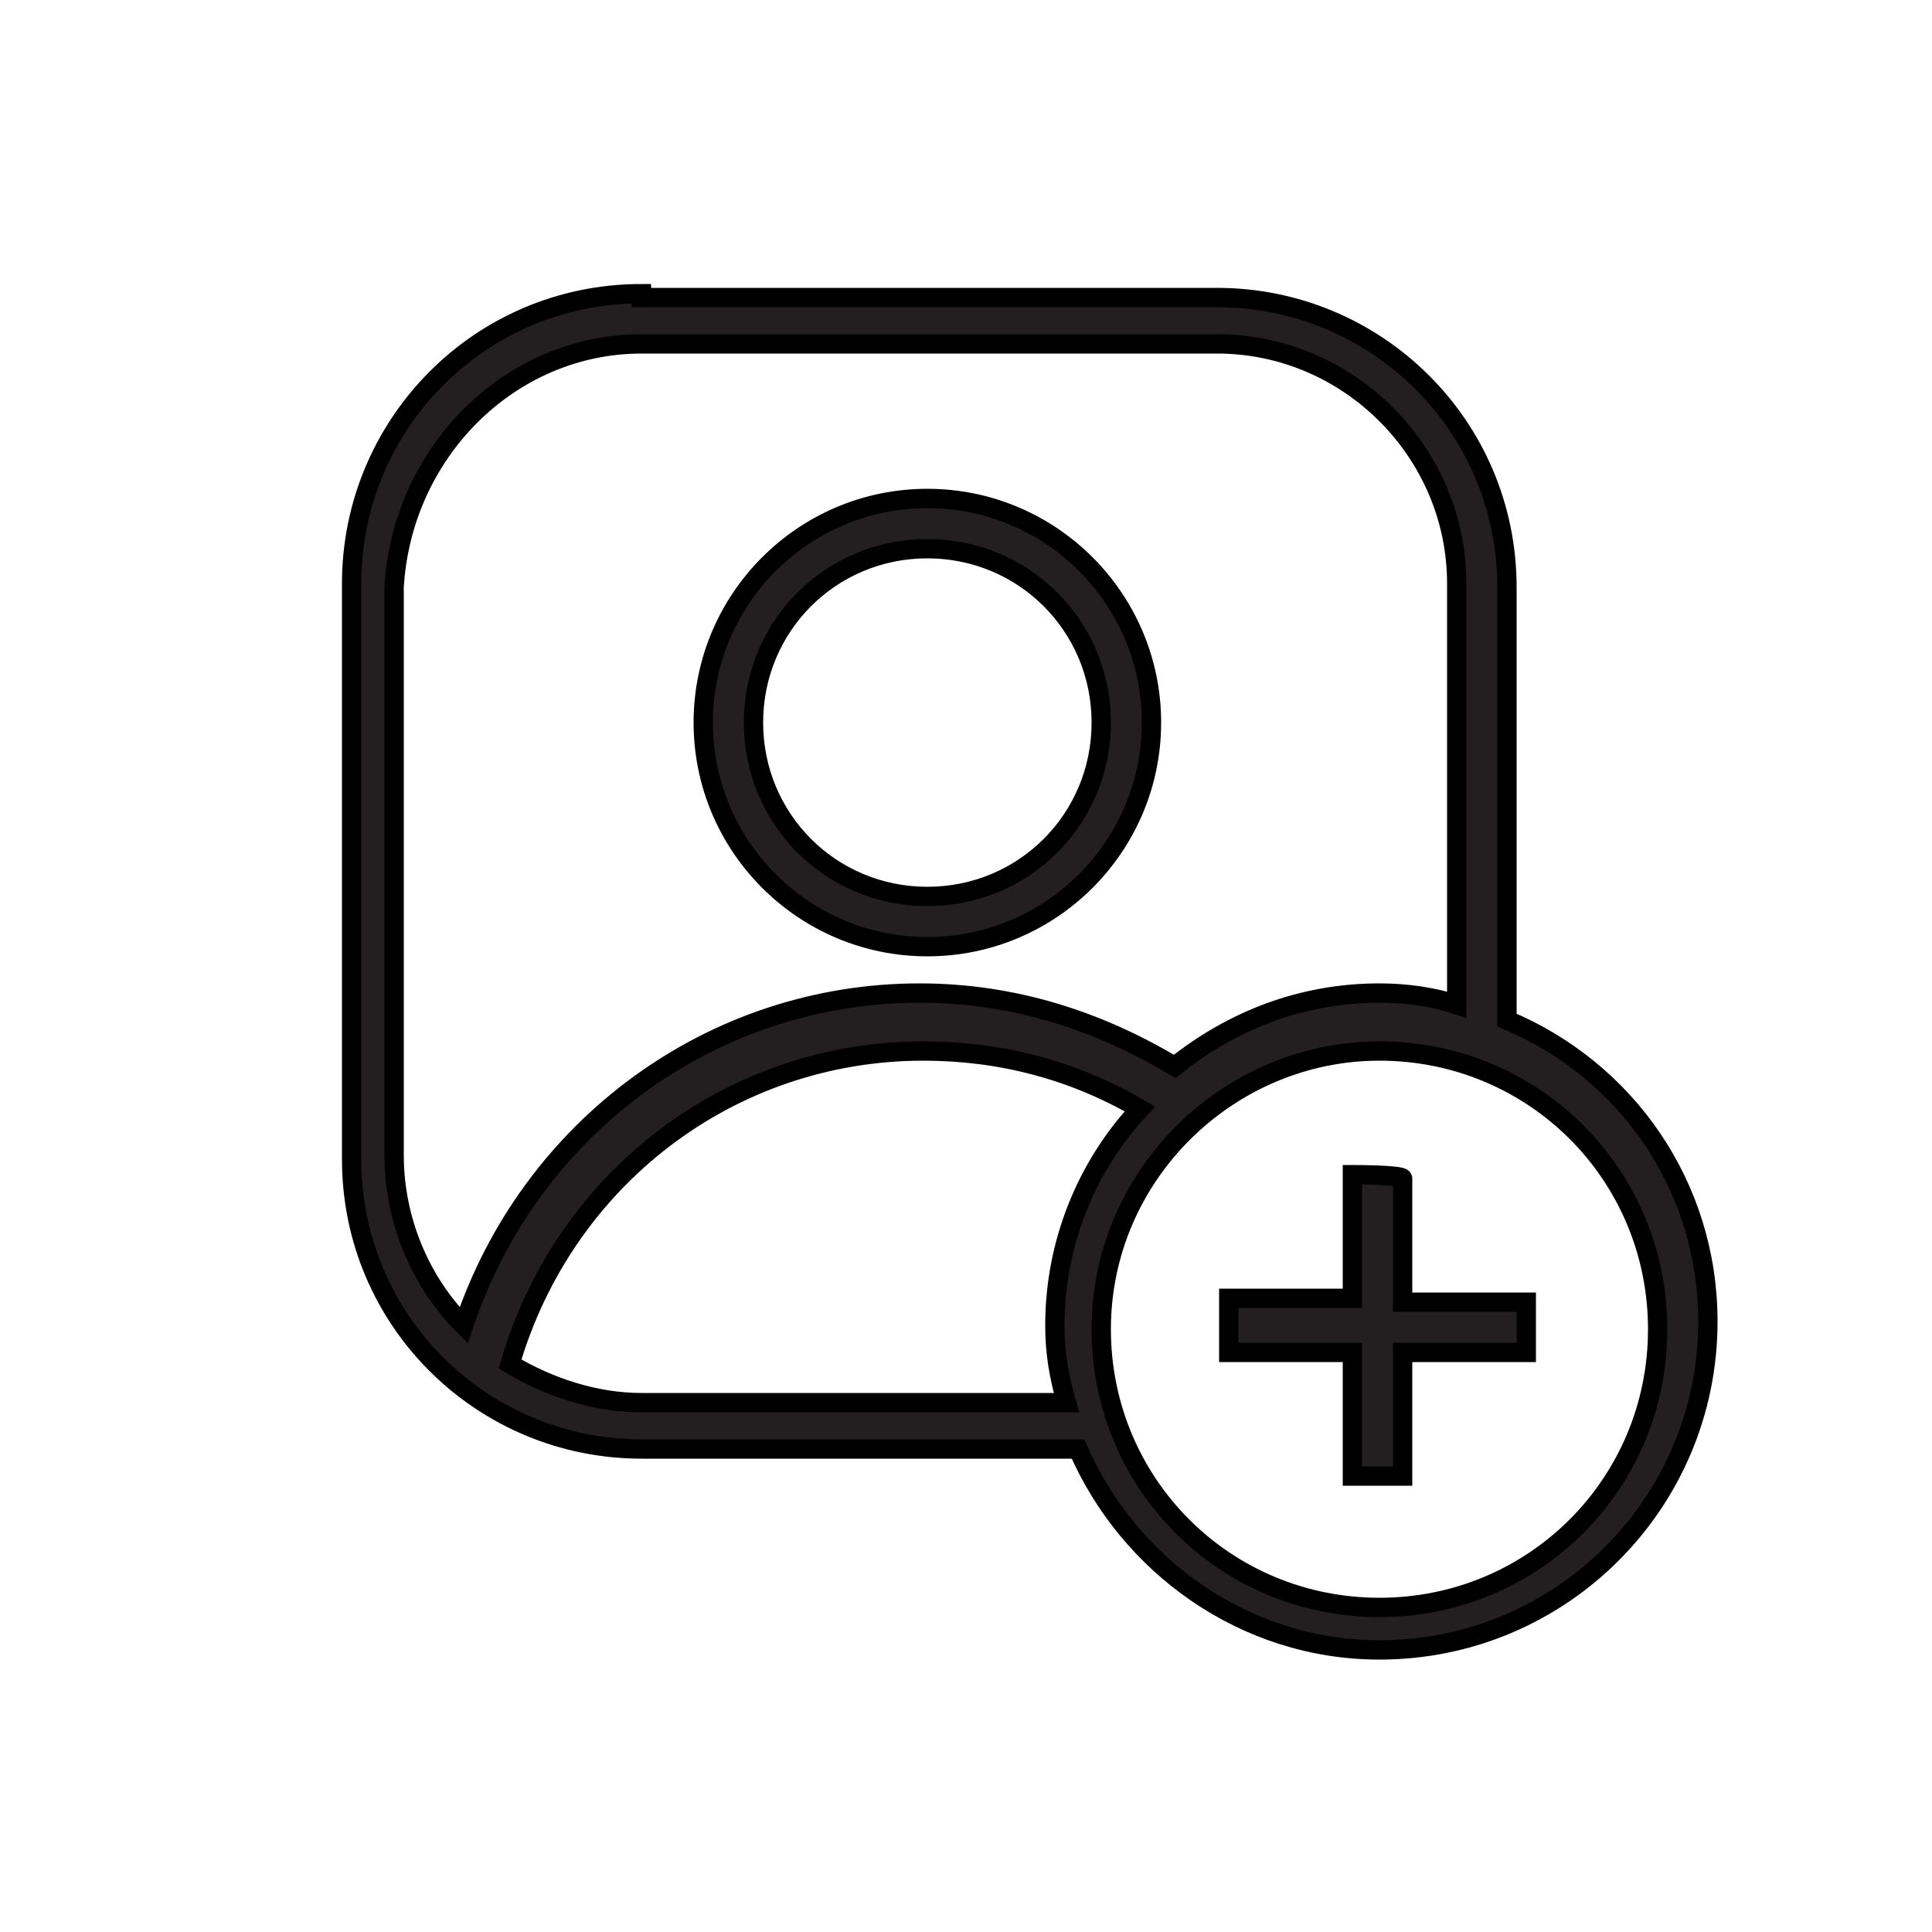 <?xml version="1.0" encoding="utf-8"?>
<!-- Generator: Adobe Illustrator 26.3.1, SVG Export Plug-In . SVG Version: 6.00 Build 0)  -->
<svg version="1.1" id="레이어_1" xmlns="http://www.w3.org/2000/svg" xmlns:xlink="http://www.w3.org/1999/xlink" x="0px"
	 y="0px" viewBox="0 0 50 50" style="enable-background:new 0 0 50 50;" xml:space="preserve">
<style type="text/css">
	.st0{fill:#231F20;stroke:#000000;stroke-width:0.5;stroke-miterlimit:10;}
</style>
<path id="path7" class="st0" d="M16.6,7.6c-4.2,0-7.5,3.4-7.5,7.5v14.9c0,4.2,3.4,7.5,7.5,7.5h11.3c1.3,3,4.3,5.2,7.8,5.2
	c4.7,0,8.5-3.8,8.5-8.5c0-3.5-2.1-6.5-5.2-7.8V15.2c0-4.2-3.4-7.5-7.5-7.5H16.6z M16.6,8.9h14.9c3.4,0,6.2,2.8,6.2,6.2v10.9
	c-0.6-0.2-1.3-0.3-2-0.3c-2,0-3.8,0.7-5.3,1.9c-2-1.2-4.2-1.9-6.6-1.9c-5.4,0-10.1,3.5-11.8,8.6c-1.1-1.1-1.8-2.7-1.8-4.4V15.2
	C10.4,11.7,13.2,8.9,16.6,8.9z M24,12.9c-3.2,0-5.8,2.6-5.8,5.8s2.6,5.8,5.8,5.8s5.8-2.6,5.8-5.8S27.2,12.9,24,12.9z M24,14.2
	c2.5,0,4.5,2,4.5,4.5s-2,4.5-4.5,4.5s-4.5-2-4.5-4.5S21.5,14.2,24,14.2z M23.9,27.2c2,0,3.9,0.5,5.6,1.5c-1.4,1.5-2.2,3.5-2.2,5.6
	c0,0.7,0.1,1.3,0.3,2H16.6c-1.2,0-2.4-0.4-3.4-1C14.6,30.5,18.9,27.2,23.9,27.2z M35.7,27.2c4,0,7.2,3.2,7.2,7.2s-3.2,7.2-7.2,7.2
	s-7.2-3.2-7.2-7.2S31.8,27.2,35.7,27.2z M35,30.4v3.2h-3.2V35H35v3.2h1.3V35h3.2v-1.3h-3.2v-3.2C36.3,30.4,35,30.4,35,30.4z"/>
</svg>
